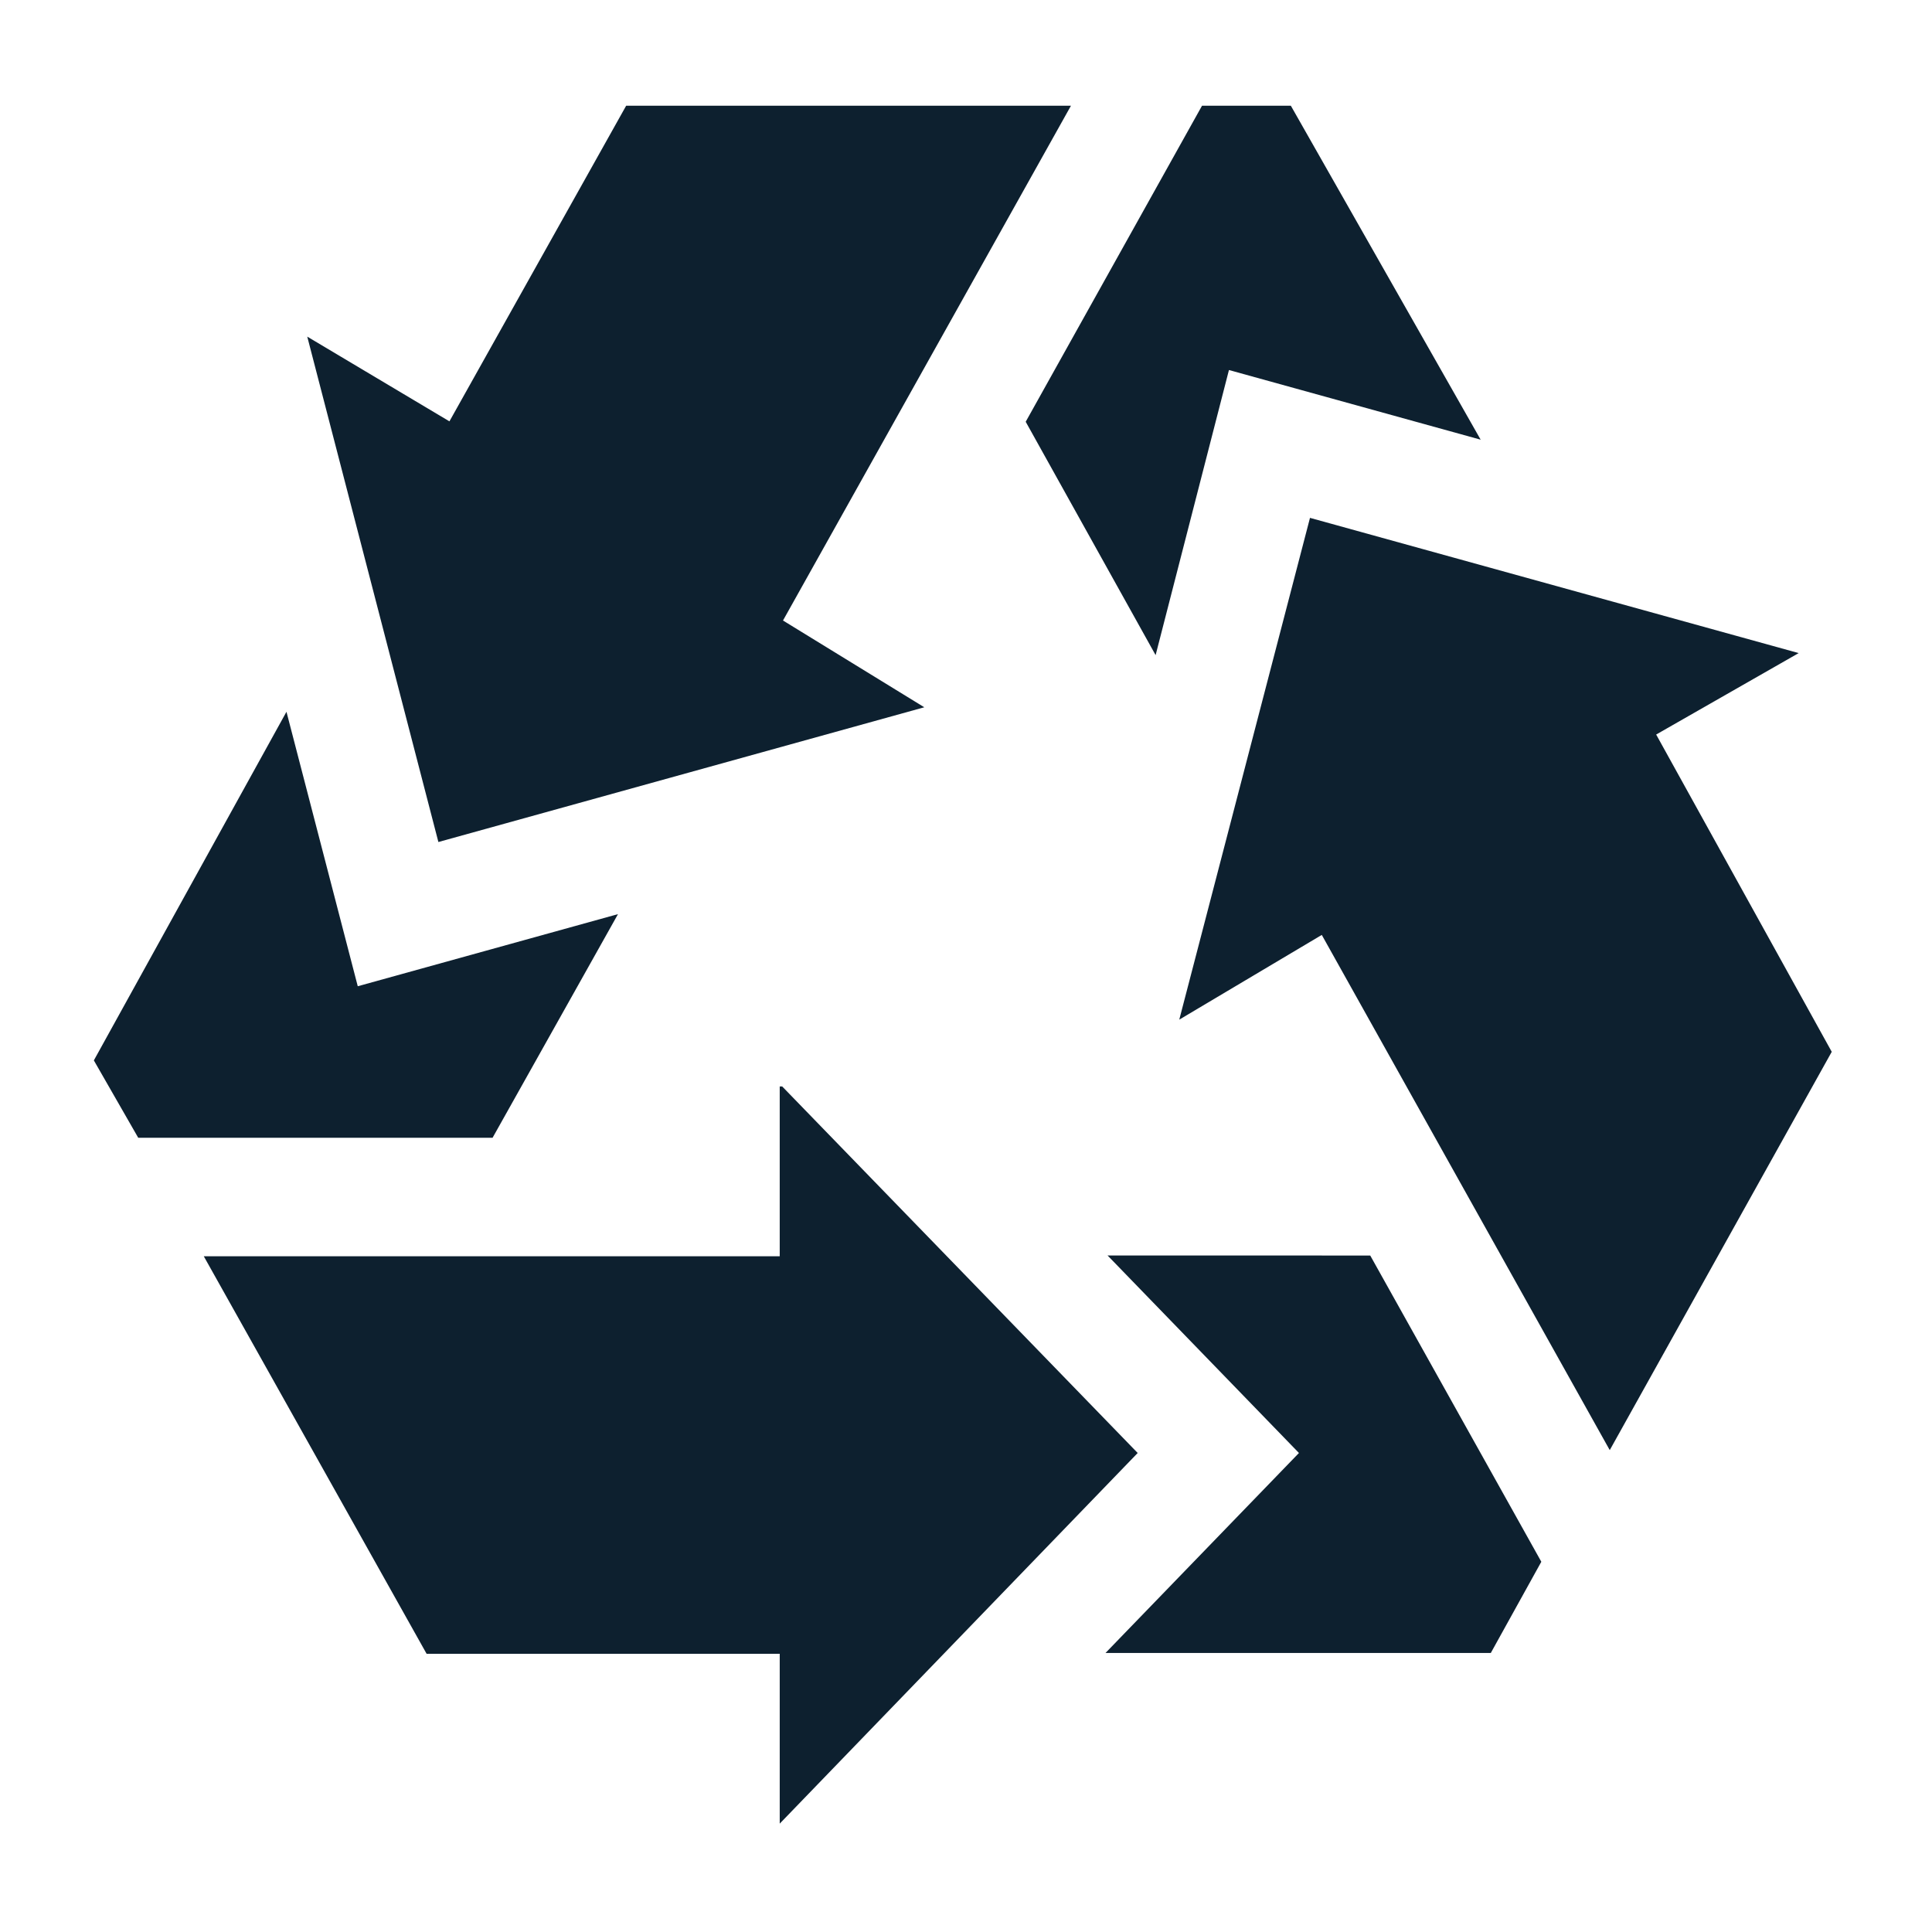 <?xml version="1.0" encoding="UTF-8"?> <svg xmlns="http://www.w3.org/2000/svg" xmlns:xlink="http://www.w3.org/1999/xlink" version="1.1" id="Laag_1" x="0px" y="0px" viewBox="0 0 283.46 283.46" style="enable-background:new 0 0 283.46 283.46;" xml:space="preserve"> <style type="text/css"> .st0{fill:#0D202F;} </style> <path class="st0" d="M90.67,134.12L52.49,144.7l-10.46-40.27l-28.26,51.15l6.51,11.35h51.99L90.67,134.12z"></path> <path class="st0" d="M166.92,213.18l-52.16-53.78h-0.36v24.92H29.9l32.69,58.32h51.81v24.92L166.92,213.18z"></path> <path class="st0" d="M169.55,96.12l10.76-41.83l36.93,10.22l-27.85-49h-13.03l-25.87,46.37L169.55,96.12z"></path> <path class="st0" d="M135.61,103.77L135.61,103.77l-20.73-12.73l42.25-75.53H91.87L65.94,61.82L45.08,49.39l19.24,74.15 L135.61,103.77z"></path> <path class="st0" d="M162.5,184.2l28.08,28.98l-28.38,29.34h56.53l7.41-13.38l-25.1-44.93L162.5,184.2z"></path> <path class="st0" d="M242.99,107.77l20.91-11.95l-71.7-19.84l-19.18,73.62l0,0l20.91-12.43l42.25,75.59l32.57-58.44L242.99,107.77z"></path> </svg> 
